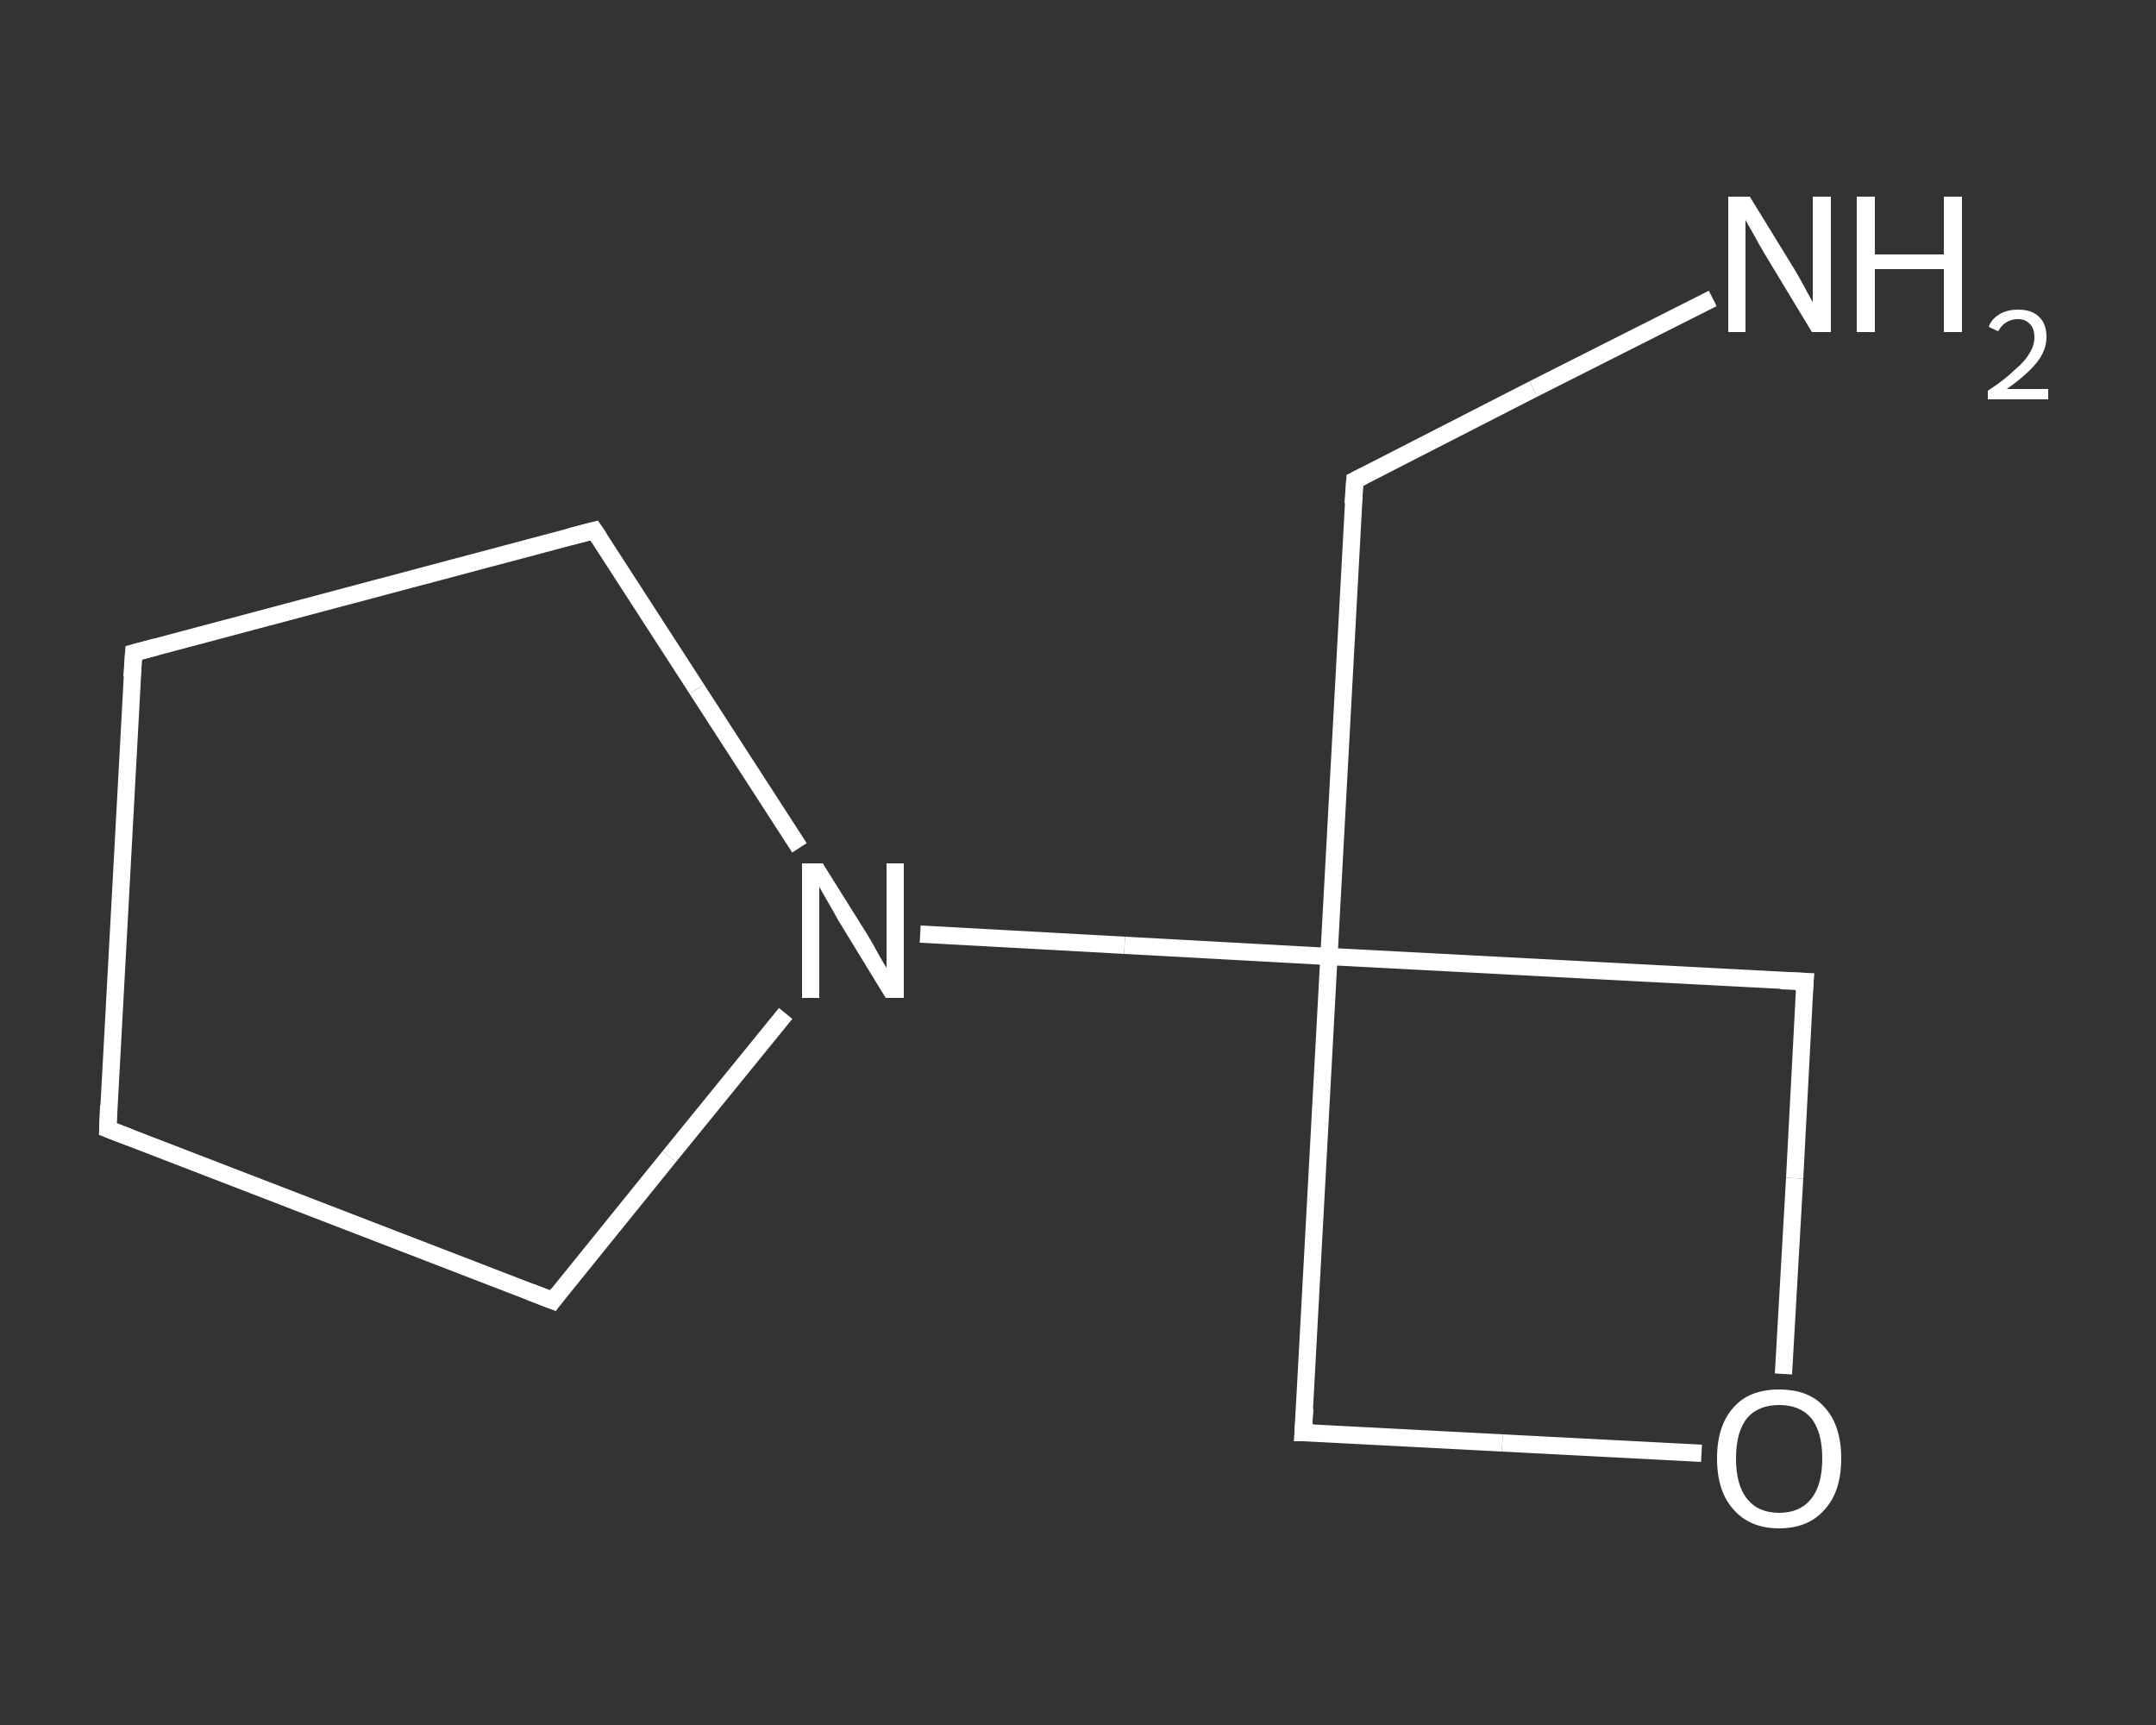 <?xml version='1.0' encoding='iso-8859-1'?>
<svg version='1.1' baseProfile='full'
              xmlns='http://www.w3.org/2000/svg'
                      xmlns:rdkit='http://www.rdkit.org/xml'
                      xmlns:xlink='http://www.w3.org/1999/xlink'
                  xml:space='preserve'
width='250px' height='200px' viewBox='0 0 250 200'>
<rect x="0" y="0" width="250" height="200" fill="#333333" stroke="none"/>
<!-- END OF HEADER -->
<rect style='opacity:1.0;fill:transparent;stroke:none' width='250.0' height='200.0' x='0.0' y='0.0'> </rect>
<path class='bond-0 atom-0 atom-1' d='M 198.6,34.6 L 177.8,45.1' style='fill:none;fill-rule:evenodd;stroke:#FFFFFF;stroke-width:2.0px;stroke-linecap:butt;stroke-linejoin:miter;stroke-opacity:1' />
<path class='bond-0 atom-0 atom-1' d='M 177.8,45.1 L 157.1,55.7' style='fill:none;fill-rule:evenodd;stroke:#FFFFFF;stroke-width:2.0px;stroke-linecap:butt;stroke-linejoin:miter;stroke-opacity:1' />
<path class='bond-1 atom-1 atom-2' d='M 157.1,55.7 L 154.1,110.9' style='fill:none;fill-rule:evenodd;stroke:#FFFFFF;stroke-width:2.0px;stroke-linecap:butt;stroke-linejoin:miter;stroke-opacity:1' />
<path class='bond-2 atom-2 atom-3' d='M 154.1,110.9 L 130.4,109.6' style='fill:none;fill-rule:evenodd;stroke:#FFFFFF;stroke-width:2.0px;stroke-linecap:butt;stroke-linejoin:miter;stroke-opacity:1' />
<path class='bond-2 atom-2 atom-3' d='M 130.4,109.6 L 106.7,108.3' style='fill:none;fill-rule:evenodd;stroke:#FFFFFF;stroke-width:2.0px;stroke-linecap:butt;stroke-linejoin:miter;stroke-opacity:1' />
<path class='bond-3 atom-3 atom-4' d='M 91.1,117.5 L 77.6,134.1' style='fill:none;fill-rule:evenodd;stroke:#FFFFFF;stroke-width:2.0px;stroke-linecap:butt;stroke-linejoin:miter;stroke-opacity:1' />
<path class='bond-3 atom-3 atom-4' d='M 77.6,134.1 L 64.1,150.8' style='fill:none;fill-rule:evenodd;stroke:#FFFFFF;stroke-width:2.0px;stroke-linecap:butt;stroke-linejoin:miter;stroke-opacity:1' />
<path class='bond-4 atom-4 atom-5' d='M 64.1,150.8 L 12.5,130.9' style='fill:none;fill-rule:evenodd;stroke:#FFFFFF;stroke-width:2.0px;stroke-linecap:butt;stroke-linejoin:miter;stroke-opacity:1' />
<path class='bond-5 atom-5 atom-6' d='M 12.5,130.9 L 15.5,75.7' style='fill:none;fill-rule:evenodd;stroke:#FFFFFF;stroke-width:2.0px;stroke-linecap:butt;stroke-linejoin:miter;stroke-opacity:1' />
<path class='bond-6 atom-6 atom-7' d='M 15.5,75.7 L 68.9,61.5' style='fill:none;fill-rule:evenodd;stroke:#FFFFFF;stroke-width:2.0px;stroke-linecap:butt;stroke-linejoin:miter;stroke-opacity:1' />
<path class='bond-7 atom-2 atom-8' d='M 154.1,110.9 L 151.1,166.1' style='fill:none;fill-rule:evenodd;stroke:#FFFFFF;stroke-width:2.0px;stroke-linecap:butt;stroke-linejoin:miter;stroke-opacity:1' />
<path class='bond-8 atom-8 atom-9' d='M 151.1,166.1 L 174.2,167.3' style='fill:none;fill-rule:evenodd;stroke:#FFFFFF;stroke-width:2.0px;stroke-linecap:butt;stroke-linejoin:miter;stroke-opacity:1' />
<path class='bond-8 atom-8 atom-9' d='M 174.2,167.3 L 197.3,168.5' style='fill:none;fill-rule:evenodd;stroke:#FFFFFF;stroke-width:2.0px;stroke-linecap:butt;stroke-linejoin:miter;stroke-opacity:1' />
<path class='bond-9 atom-9 atom-10' d='M 206.8,159.3 L 208.1,136.6' style='fill:none;fill-rule:evenodd;stroke:#FFFFFF;stroke-width:2.0px;stroke-linecap:butt;stroke-linejoin:miter;stroke-opacity:1' />
<path class='bond-9 atom-9 atom-10' d='M 208.1,136.6 L 209.3,113.8' style='fill:none;fill-rule:evenodd;stroke:#FFFFFF;stroke-width:2.0px;stroke-linecap:butt;stroke-linejoin:miter;stroke-opacity:1' />
<path class='bond-10 atom-10 atom-2' d='M 209.3,113.8 L 154.1,110.9' style='fill:none;fill-rule:evenodd;stroke:#FFFFFF;stroke-width:2.0px;stroke-linecap:butt;stroke-linejoin:miter;stroke-opacity:1' />
<path class='bond-11 atom-7 atom-3' d='M 68.9,61.5 L 80.8,79.9' style='fill:none;fill-rule:evenodd;stroke:#FFFFFF;stroke-width:2.0px;stroke-linecap:butt;stroke-linejoin:miter;stroke-opacity:1' />
<path class='bond-11 atom-7 atom-3' d='M 80.8,79.9 L 92.7,98.3' style='fill:none;fill-rule:evenodd;stroke:#FFFFFF;stroke-width:2.0px;stroke-linecap:butt;stroke-linejoin:miter;stroke-opacity:1' />
<path d='M 158.1,55.2 L 157.1,55.7 L 156.9,58.4' style='fill:none;stroke:#FFFFFF;stroke-width:2.0px;stroke-linecap:butt;stroke-linejoin:miter;stroke-opacity:1;' />
<path d='M 64.7,150.0 L 64.1,150.8 L 61.5,149.8' style='fill:none;stroke:#FFFFFF;stroke-width:2.0px;stroke-linecap:butt;stroke-linejoin:miter;stroke-opacity:1;' />
<path d='M 15.1,131.9 L 12.5,130.9 L 12.6,128.2' style='fill:none;stroke:#FFFFFF;stroke-width:2.0px;stroke-linecap:butt;stroke-linejoin:miter;stroke-opacity:1;' />
<path d='M 15.3,78.5 L 15.5,75.7 L 18.1,75.0' style='fill:none;stroke:#FFFFFF;stroke-width:2.0px;stroke-linecap:butt;stroke-linejoin:miter;stroke-opacity:1;' />
<path d='M 66.2,62.2 L 68.9,61.5 L 69.5,62.4' style='fill:none;stroke:#FFFFFF;stroke-width:2.0px;stroke-linecap:butt;stroke-linejoin:miter;stroke-opacity:1;' />
<path d='M 151.3,163.3 L 151.1,166.1 L 152.3,166.1' style='fill:none;stroke:#FFFFFF;stroke-width:2.0px;stroke-linecap:butt;stroke-linejoin:miter;stroke-opacity:1;' />
<path d='M 209.2,115.0 L 209.3,113.8 L 206.5,113.7' style='fill:none;stroke:#FFFFFF;stroke-width:2.0px;stroke-linecap:butt;stroke-linejoin:miter;stroke-opacity:1;' />
<path class='atom-0' d='M 202.9 22.8
L 208.0 31.1
Q 208.5 31.9, 209.3 33.4
Q 210.1 34.9, 210.2 35.0
L 210.2 22.8
L 212.3 22.8
L 212.3 38.5
L 210.1 38.5
L 204.6 29.4
Q 204.0 28.4, 203.3 27.1
Q 202.6 25.9, 202.4 25.5
L 202.4 38.5
L 200.4 38.5
L 200.4 22.8
L 202.9 22.8
' fill='#FFFFFF'/>
<path class='atom-0' d='M 215.3 22.8
L 217.4 22.8
L 217.4 29.5
L 225.4 29.5
L 225.4 22.8
L 227.5 22.8
L 227.5 38.5
L 225.4 38.5
L 225.4 31.2
L 217.4 31.2
L 217.4 38.5
L 215.3 38.5
L 215.3 22.8
' fill='#FFFFFF'/>
<path class='atom-0' d='M 230.6 37.9
Q 230.9 37.0, 231.9 36.4
Q 232.8 35.9, 234.0 35.9
Q 235.6 35.9, 236.4 36.7
Q 237.3 37.5, 237.3 39.1
Q 237.3 40.6, 236.2 42.0
Q 235.1 43.4, 232.7 45.1
L 237.5 45.1
L 237.5 46.3
L 230.5 46.3
L 230.5 45.3
Q 232.5 44.0, 233.6 42.9
Q 234.8 41.9, 235.3 41.0
Q 235.9 40.1, 235.9 39.1
Q 235.9 38.1, 235.4 37.6
Q 234.9 37.0, 234.0 37.0
Q 233.2 37.0, 232.6 37.4
Q 232.1 37.7, 231.7 38.4
L 230.6 37.9
' fill='#FFFFFF'/>
<path class='atom-3' d='M 95.4 100.1
L 100.6 108.4
Q 101.1 109.2, 101.9 110.7
Q 102.7 112.1, 102.8 112.2
L 102.8 100.1
L 104.8 100.1
L 104.8 115.7
L 102.7 115.7
L 97.2 106.7
Q 96.6 105.6, 95.9 104.4
Q 95.2 103.2, 95.0 102.8
L 95.0 115.7
L 93.0 115.7
L 93.0 100.1
L 95.4 100.1
' fill='#FFFFFF'/>
<path class='atom-9' d='M 199.1 169.1
Q 199.1 165.3, 201.0 163.2
Q 202.8 161.1, 206.3 161.1
Q 209.8 161.1, 211.6 163.2
Q 213.5 165.3, 213.5 169.1
Q 213.5 172.9, 211.6 175.0
Q 209.7 177.2, 206.3 177.2
Q 202.9 177.2, 201.0 175.0
Q 199.1 172.9, 199.1 169.1
M 206.3 175.4
Q 208.7 175.4, 210.0 173.8
Q 211.3 172.2, 211.3 169.1
Q 211.3 166.0, 210.0 164.4
Q 208.7 162.9, 206.3 162.9
Q 203.9 162.9, 202.6 164.4
Q 201.3 166.0, 201.3 169.1
Q 201.3 172.2, 202.6 173.8
Q 203.9 175.4, 206.3 175.4
' fill='#FFFFFF'/>
</svg>
